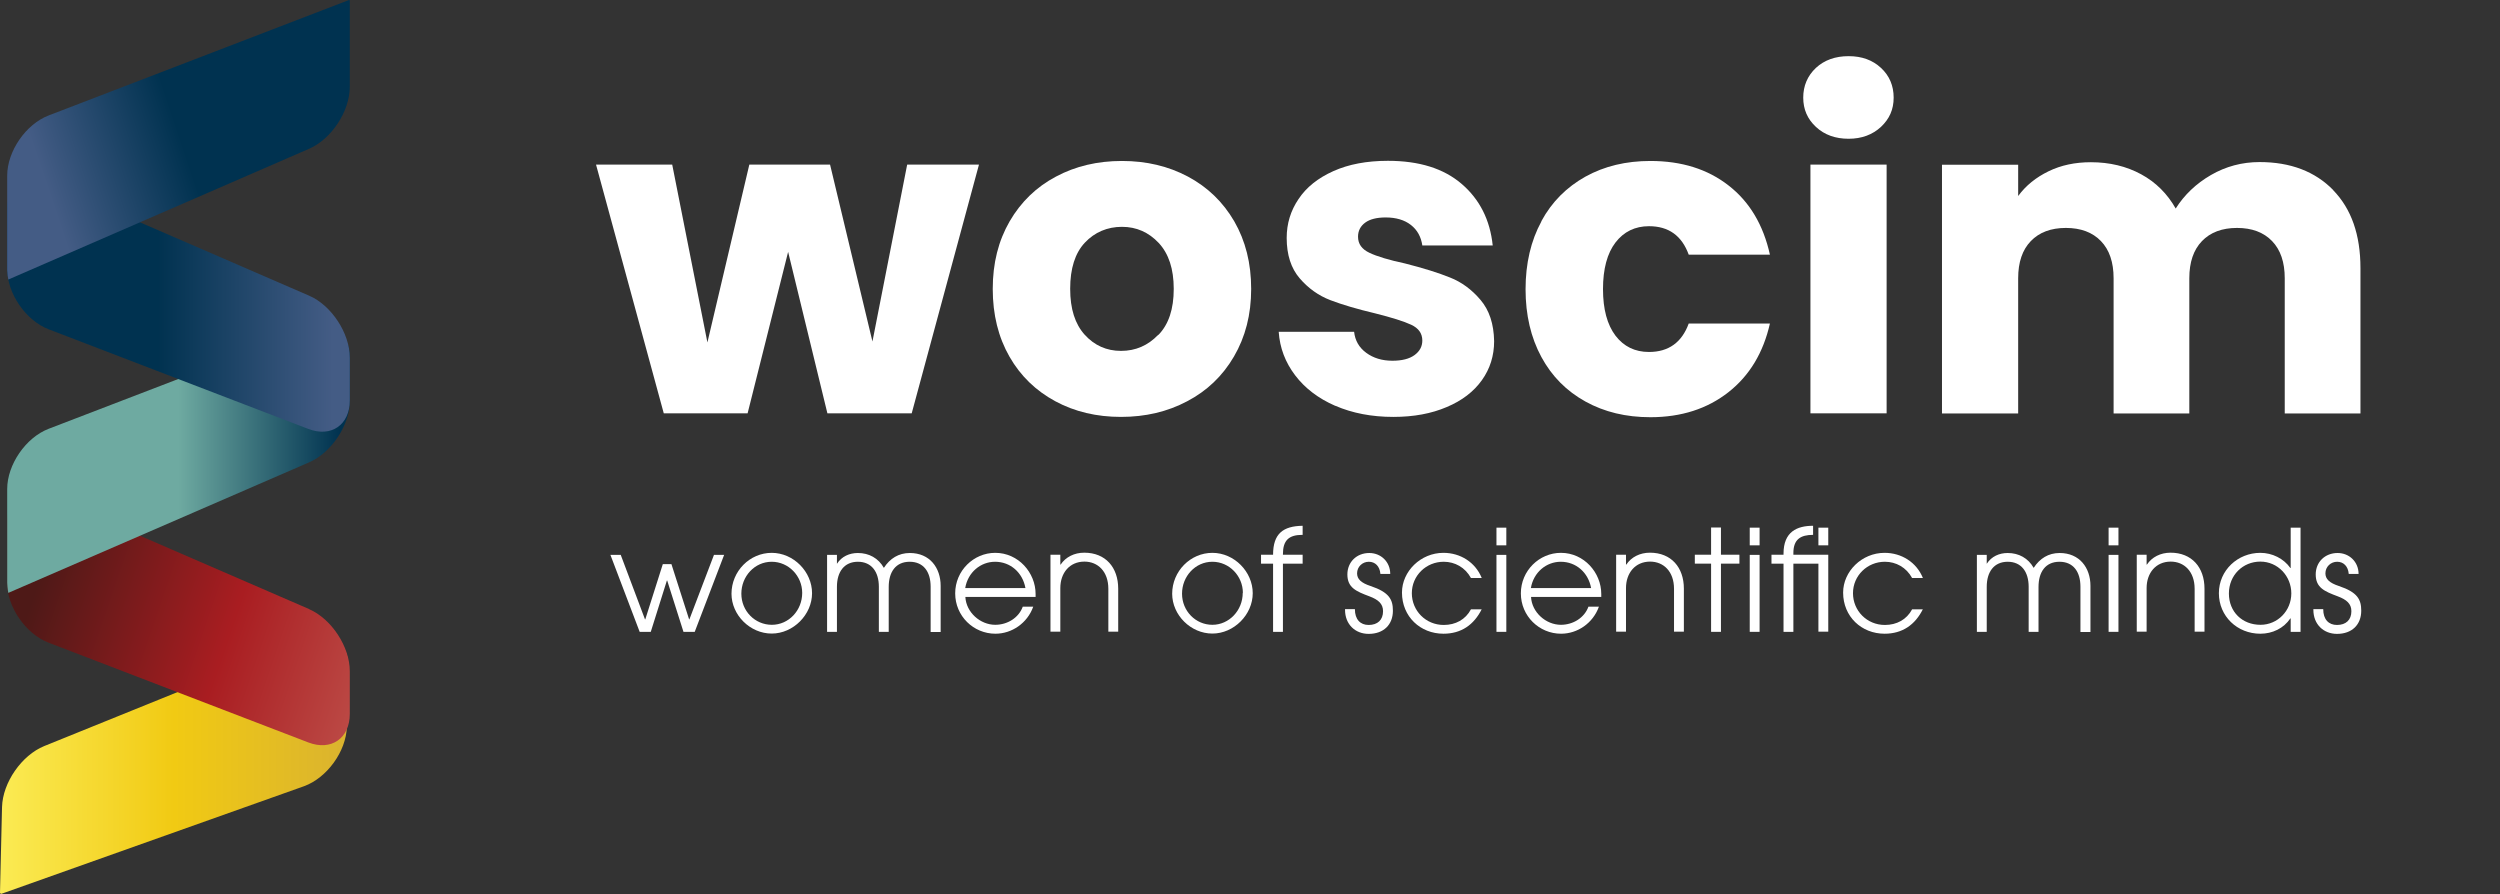 <?xml version="1.0" encoding="UTF-8"?>
<svg xmlns="http://www.w3.org/2000/svg" xmlns:xlink="http://www.w3.org/1999/xlink" id="Layer_2" data-name="Layer 2" viewBox="0 0 159.81 57.15">
  <rect x="0" y="0" width="159.81" height="57.15" fill="#333333" stroke="none"/>
  <defs>
    <linearGradient id="Unbenannter_Verlauf_8" data-name="Unbenannter Verlauf 8" x1="0" y1="48.91" x2="22.26" y2="48.91" gradientUnits="userSpaceOnUse">
      <stop offset="0" stop-color="#fbeb54"></stop>
      <stop offset=".5" stop-color="#f1ca13"></stop>
      <stop offset="1" stop-color="#dab32f"></stop>
    </linearGradient>
    <linearGradient id="linear-gradient" x1="-4016.69" y1="3088.15" x2="-4008.04" y2="3062.74" gradientTransform="translate(-3060.85 -3971.7) rotate(-90)" gradientUnits="userSpaceOnUse">
      <stop offset="0" stop-color="#c45d55"></stop>
      <stop offset=".5" stop-color="#a91d21"></stop>
      <stop offset=".97" stop-color="#4e1917"></stop>
    </linearGradient>
    <linearGradient id="Unbenannter_Verlauf_9" data-name="Unbenannter Verlauf 9" x1=".46" y1="29.38" x2="22.36" y2="29.38" gradientUnits="userSpaceOnUse">
      <stop offset="0" stop-color="#6eaaa1"></stop>
      <stop offset=".5" stop-color="#6eaaa1"></stop>
      <stop offset=".97" stop-color="#003250"></stop>
    </linearGradient>
    <linearGradient id="linear-gradient-2" x1=".46" y1="19.52" x2="22.36" y2="19.52" gradientUnits="userSpaceOnUse">
      <stop offset="0" stop-color="#003250"></stop>
      <stop offset=".44" stop-color="#003250"></stop>
      <stop offset=".95" stop-color="#445c85"></stop>
    </linearGradient>
    <linearGradient id="linear-gradient-3" x1="-3978.09" y1="3079.88" x2="-3983.76" y2="3062.97" gradientTransform="translate(-3060.85 -3971.7) rotate(-90)" xlink:href="#linear-gradient-2"></linearGradient>
  </defs>
  <g id="Layer_1-2" data-name="Layer 1">
    <g>
      <rect x="38.9" y="33.73" width="120.9" height="14.79" fill="none"></rect>
      <path d="M43.69,40.39l-1.04-3.28h-.02l-1.03,3.28h-.71l-1.87-4.92h.66l1.55,4.12h.02l1.12-3.53h.55l1.13,3.53h.02l1.57-4.12h.65l-1.88,4.92h-.71Z" fill="#fff"></path>
      <path d="M46.76,37.96c0-1.45,1.17-2.62,2.57-2.62s2.58,1.21,2.58,2.58-1.2,2.58-2.58,2.58-2.57-1.18-2.57-2.55ZM51.28,37.9c0-1.07-.86-1.99-1.95-1.99s-1.94.93-1.94,2.04.87,1.99,1.95,1.99,1.94-.92,1.94-2.04Z" fill="#fff"></path>
      <path d="M59.49,40.39v-2.89c0-.94-.45-1.59-1.34-1.59s-1.34.65-1.34,1.61v2.87h-.63v-2.88c0-.96-.47-1.6-1.34-1.6s-1.34.64-1.34,1.6v2.88h-.63v-4.92h.63v.57c.3-.47.8-.69,1.34-.69.71,0,1.31.33,1.66.95.39-.6.94-.95,1.66-.95,1.27,0,1.97.94,1.97,2.1v2.95h-.63Z" fill="#fff"></path>
      <path d="M61.71,38.16c.05.98.95,1.78,1.91,1.78.77,0,1.5-.44,1.76-1.16h.67c-.38,1.06-1.37,1.73-2.42,1.73-1.4,0-2.57-1.13-2.57-2.58s1.18-2.59,2.56-2.59c1.48,0,2.58,1.27,2.58,2.63,0,.06,0,.13,0,.19h-4.48ZM65.55,37.59c-.18-.99-.96-1.68-1.94-1.68-.92,0-1.74.67-1.91,1.68h3.84Z" fill="#fff"></path>
      <path d="M70.85,40.39v-2.75c0-1.11-.67-1.74-1.53-1.74-.95,0-1.54.73-1.54,1.69v2.79h-.63v-4.92h.63v.63h.02c.32-.48.87-.76,1.51-.76,1.36,0,2.17.94,2.17,2.3v2.75h-.63Z" fill="#fff"></path>
      <path d="M74.93,37.96c0-1.45,1.17-2.62,2.57-2.62s2.58,1.21,2.58,2.58-1.2,2.58-2.58,2.58-2.57-1.18-2.57-2.55ZM79.45,37.9c0-1.07-.86-1.99-1.95-1.99s-1.94.93-1.94,2.04.87,1.99,1.94,1.99,1.94-.92,1.94-2.04Z" fill="#fff"></path>
      <path d="M81.38,40.39v-4.36h-.77v-.57h.77c0-1.35.64-1.83,1.89-1.85v.58h-.02c-.87,0-1.24.36-1.24,1.23v.04h1.26v.57h-1.26v4.36h-.63Z" fill="#fff"></path>
      <path d="M88.24,36.68c-.04-.48-.33-.77-.74-.77s-.75.32-.75.74c0,.36.25.61.86.81,1.2.4,1.43.87,1.43,1.58,0,.9-.6,1.48-1.55,1.48-.85,0-1.51-.6-1.51-1.54v-.04h.63c0,.66.35,1.01.88,1.01.57,0,.92-.32.92-.88,0-.48-.31-.74-.87-.95-.86-.32-1.41-.56-1.41-1.4,0-.79.59-1.37,1.4-1.37.74,0,1.34.56,1.34,1.34h-.63Z" fill="#fff"></path>
      <path d="M94.72,38.94c-.5,1-1.31,1.57-2.45,1.57-1.47,0-2.65-1.09-2.65-2.63,0-1.35,1.19-2.54,2.65-2.54,1.08,0,2.04.6,2.45,1.61h-.69c-.37-.68-1.03-1.04-1.74-1.04-1.13,0-2.04.89-2.04,2.01s.89,2.03,2.04,2.03c.75,0,1.39-.34,1.74-1h.69Z" fill="#fff"></path>
      <path d="M95.66,34.86v-1.13h.63v1.13h-.63ZM95.66,40.39v-4.92h.63v4.92h-.63Z" fill="#fff"></path>
      <path d="M97.87,38.16c.05.98.95,1.78,1.91,1.78.77,0,1.5-.44,1.76-1.16h.67c-.38,1.06-1.37,1.73-2.42,1.73-1.4,0-2.57-1.13-2.57-2.58s1.18-2.59,2.56-2.59c1.48,0,2.58,1.27,2.58,2.63,0,.06,0,.13,0,.19h-4.48ZM101.71,37.59c-.18-.99-.96-1.68-1.94-1.68-.92,0-1.74.67-1.91,1.68h3.84Z" fill="#fff"></path>
      <path d="M107.01,40.39v-2.75c0-1.11-.67-1.74-1.53-1.74-.95,0-1.54.73-1.54,1.69v2.79h-.63v-4.92h.63v.63h.02c.32-.48.87-.76,1.51-.76,1.36,0,2.17.94,2.17,2.3v2.75h-.63Z" fill="#fff"></path>
      <path d="M109.38,40.39v-4.36h-1.04v-.57h1.04v-1.74h.63v1.74h1.18v.57h-1.18v4.36h-.63Z" fill="#fff"></path>
      <path d="M111.85,34.86v-1.13h.63v1.13h-.63ZM111.85,40.39v-4.92h.63v4.92h-.63Z" fill="#fff"></path>
      <path d="M116.24,40.39v-4.36h-1.6v4.36h-.63v-4.36h-.77v-.57h.77v-.07c0-1.4.86-1.78,1.89-1.78v.58c-.79,0-1.26.28-1.26,1.16v.11h2.23v4.92h-.63ZM116.24,34.86v-1.13h.63v1.13h-.63Z" fill="#fff"></path>
      <path d="M122.92,38.94c-.5,1-1.31,1.57-2.45,1.57-1.47,0-2.65-1.09-2.65-2.63,0-1.35,1.19-2.54,2.65-2.54,1.08,0,2.04.6,2.45,1.61h-.69c-.37-.68-1.03-1.04-1.74-1.04-1.13,0-2.04.89-2.04,2.01s.89,2.03,2.04,2.03c.75,0,1.39-.34,1.74-1h.69Z" fill="#fff"></path>
      <path d="M132.99,40.39v-2.89c0-.94-.45-1.59-1.34-1.59s-1.34.65-1.34,1.61v2.87h-.63v-2.88c0-.96-.47-1.6-1.34-1.6s-1.34.64-1.34,1.6v2.88h-.63v-4.92h.63v.57c.3-.47.8-.69,1.34-.69.71,0,1.31.33,1.66.95.39-.6.94-.95,1.66-.95,1.27,0,1.97.94,1.97,2.1v2.95h-.63Z" fill="#fff"></path>
      <path d="M134.79,34.86v-1.13h.63v1.13h-.63ZM134.79,40.39v-4.92h.63v4.92h-.63Z" fill="#fff"></path>
      <path d="M140.29,40.39v-2.75c0-1.11-.67-1.74-1.53-1.74-.95,0-1.54.73-1.54,1.69v2.79h-.63v-4.92h.63v.63h.02c.32-.48.87-.76,1.51-.76,1.36,0,2.17.94,2.17,2.3v2.75h-.63Z" fill="#fff"></path>
      <path d="M146.43,40.39v-.86h-.02c-.43.64-1.15.98-1.92.98-1.48,0-2.65-1.12-2.65-2.59s1.21-2.58,2.65-2.58c.76,0,1.49.36,1.92.97h.02v-2.58h.63v6.66h-.63ZM146.47,37.93c0-1.1-.86-2.03-1.98-2.03s-2.01.87-2.01,2.04.85,2,2.02,2c1.09,0,1.97-.89,1.97-2.01Z" fill="#fff"></path>
      <path d="M150.14,36.68c-.04-.48-.33-.77-.74-.77s-.75.32-.75.74c0,.36.25.61.86.81,1.2.4,1.43.87,1.43,1.58,0,.9-.6,1.48-1.55,1.48-.85,0-1.51-.6-1.51-1.54v-.04h.63c0,.66.35,1.01.88,1.01.57,0,.92-.32.92-.88,0-.48-.31-.74-.87-.95-.86-.32-1.41-.56-1.41-1.4,0-.79.59-1.37,1.4-1.37.74,0,1.34.56,1.34,1.34h-.63Z" fill="#fff"></path>
    </g>
    <g>
      <rect x="37.98" y="5.34" width="121.71" height="24.09" fill="none"></rect>
      <path d="M62.58,10.52l-4.3,15.9h-5.39l-2.51-10.32-2.59,10.32h-5.36l-4.33-15.9h4.87l2.25,11.37,2.68-11.37h5.16l2.71,11.31,2.22-11.31h4.59Z" fill="#fff"></path>
      <path d="M67.46,25.65c-1.24-.67-2.22-1.61-2.93-2.85-.71-1.24-1.07-2.68-1.07-4.33s.36-3.07,1.08-4.32c.72-1.24,1.71-2.2,2.96-2.86,1.25-.67,2.66-1,4.22-1s2.96.33,4.22,1c1.25.67,2.24,1.62,2.96,2.86.72,1.25,1.08,2.68,1.08,4.32s-.37,3.07-1.1,4.32c-.73,1.25-1.73,2.2-2.99,2.86-1.26.67-2.67,1-4.23,1s-2.96-.33-4.2-1ZM74.05,21.41c.66-.68.98-1.66.98-2.94s-.32-2.25-.96-2.94c-.64-.68-1.42-1.03-2.35-1.03s-1.74.34-2.37,1.01c-.63.67-.94,1.66-.94,2.95s.31,2.25.93,2.94c.62.68,1.39,1.03,2.32,1.03s1.72-.34,2.38-1.03Z" fill="#fff"></path>
      <path d="M85.35,25.94c-1.08-.47-1.94-1.13-2.56-1.95-.63-.83-.98-1.75-1.05-2.78h4.82c.06.55.31,1,.77,1.34s1.02.51,1.68.51c.61,0,1.08-.12,1.41-.36.33-.24.5-.55.5-.93,0-.46-.24-.79-.71-1.01-.47-.22-1.24-.46-2.31-.73-1.14-.27-2.09-.55-2.85-.84s-1.42-.76-1.97-1.4c-.55-.64-.83-1.5-.83-2.58,0-.91.25-1.74.76-2.49.5-.75,1.24-1.34,2.22-1.78.98-.44,2.14-.66,3.49-.66,2,0,3.57.49,4.72,1.48,1.15.99,1.81,2.3,1.98,3.93h-4.5c-.08-.55-.32-.99-.73-1.31-.41-.32-.95-.48-1.61-.48-.57,0-1.01.11-1.31.33-.3.22-.46.52-.46.9,0,.46.24.8.73,1.03.48.23,1.24.46,2.27.68,1.18.3,2.14.6,2.88.9.74.29,1.39.77,1.95,1.43.56.66.85,1.53.87,2.64,0,.93-.26,1.76-.78,2.49s-1.27,1.31-2.25,1.72c-.98.42-2.11.63-3.41.63-1.39,0-2.62-.24-3.71-.71Z" fill="#fff"></path>
      <path d="M98.53,14.14c.67-1.24,1.62-2.18,2.82-2.85,1.21-.67,2.59-1,4.15-1,1.99,0,3.66.52,5,1.57,1.34,1.04,2.22,2.52,2.64,4.42h-5.19c-.44-1.21-1.28-1.82-2.54-1.82-.89,0-1.61.35-2.14,1.04s-.8,1.69-.8,2.98.27,2.28.8,2.98c.53.69,1.24,1.04,2.14,1.04,1.25,0,2.1-.61,2.54-1.82h5.19c-.42,1.86-1.3,3.33-2.65,4.39-1.35,1.06-3.01,1.6-4.99,1.6-1.56,0-2.94-.33-4.15-1-1.21-.67-2.15-1.61-2.82-2.85s-1.01-2.68-1.01-4.33.34-3.1,1.01-4.33Z" fill="#fff"></path>
      <path d="M116.08,8.11c-.54-.5-.81-1.12-.81-1.87s.27-1.39.81-1.9c.54-.5,1.24-.75,2.09-.75s1.53.25,2.07.75c.54.5.81,1.14.81,1.9s-.27,1.36-.81,1.87c-.54.5-1.23.76-2.07.76s-1.55-.25-2.09-.76ZM120.6,10.52v15.9h-4.87v-15.9h4.87Z" fill="#fff"></path>
      <path d="M149.14,12.15c1.17,1.2,1.75,2.86,1.75,4.99v9.29h-4.84v-8.64c0-1.03-.27-1.82-.81-2.38-.54-.56-1.29-.84-2.24-.84s-1.7.28-2.24.84c-.54.56-.81,1.35-.81,2.38v8.64h-4.84v-8.64c0-1.03-.27-1.82-.81-2.38-.54-.56-1.29-.84-2.24-.84s-1.7.28-2.24.84c-.54.56-.81,1.35-.81,2.38v8.64h-4.87v-15.9h4.87v2c.49-.67,1.14-1.19,1.94-1.58.8-.39,1.7-.58,2.71-.58,1.2,0,2.27.26,3.21.77.94.51,1.68,1.25,2.21,2.19.55-.87,1.3-1.59,2.25-2.14.95-.55,1.99-.83,3.11-.83,1.98,0,3.55.6,4.72,1.8Z" fill="#fff"></path>
    </g>
    <g>
      <path d="M19.7,40.87c1.44-.59,2.6.21,2.56,1.77l-.09,3.83c-.04,1.56-1.27,3.26-2.74,3.79L.08,57.14s-.08-.02-.08-.07l.13-5.48c.04-1.56,1.25-3.31,2.7-3.9l16.87-6.83Z" fill="url(#Unbenannter_Verlauf_8)"></path>
      <path d="M19.76,38.94c1.43.62,2.6,2.4,2.6,3.96v2.74c0,1.56-1.19,2.38-2.65,1.82l-16.61-6.38c-1.46-.56-2.65-2.29-2.65-3.85v-3.83c0-1.56,1.17-2.33,2.6-1.71l16.7,7.24Z" fill="url(#linear-gradient)"></path>
      <path d="M.46,37.25v-5.99c0-1.56,1.19-3.29,2.65-3.85l16.61-6.38c1.46-.56,2.65.26,2.65,1.82v2.74c0,1.56-1.17,3.34-2.6,3.96L.53,37.9s-.06-.29-.07-.65Z" fill="url(#Unbenannter_Verlauf_9)"></path>
      <path d="M19.76,18.9c1.43.62,2.6,2.4,2.6,3.96v2.74c0,1.56-1.19,2.38-2.65,1.82L3.11,21.05c-1.46-.56-2.65-2.29-2.65-3.85v-3.83c0-1.56,1.17-2.33,2.6-1.71l16.7,7.24Z" fill="url(#linear-gradient-2)"></path>
      <path d="M.46,17.28v-6.05c0-1.56,1.19-3.29,2.65-3.85L22.31,0s.05.01.05.04v5.51c0,1.56-1.17,3.34-2.6,3.96L.53,17.87c-.03-.17-.06-.32-.07-.59Z" fill="url(#linear-gradient-3)"></path>
    </g>
  </g>
</svg>
